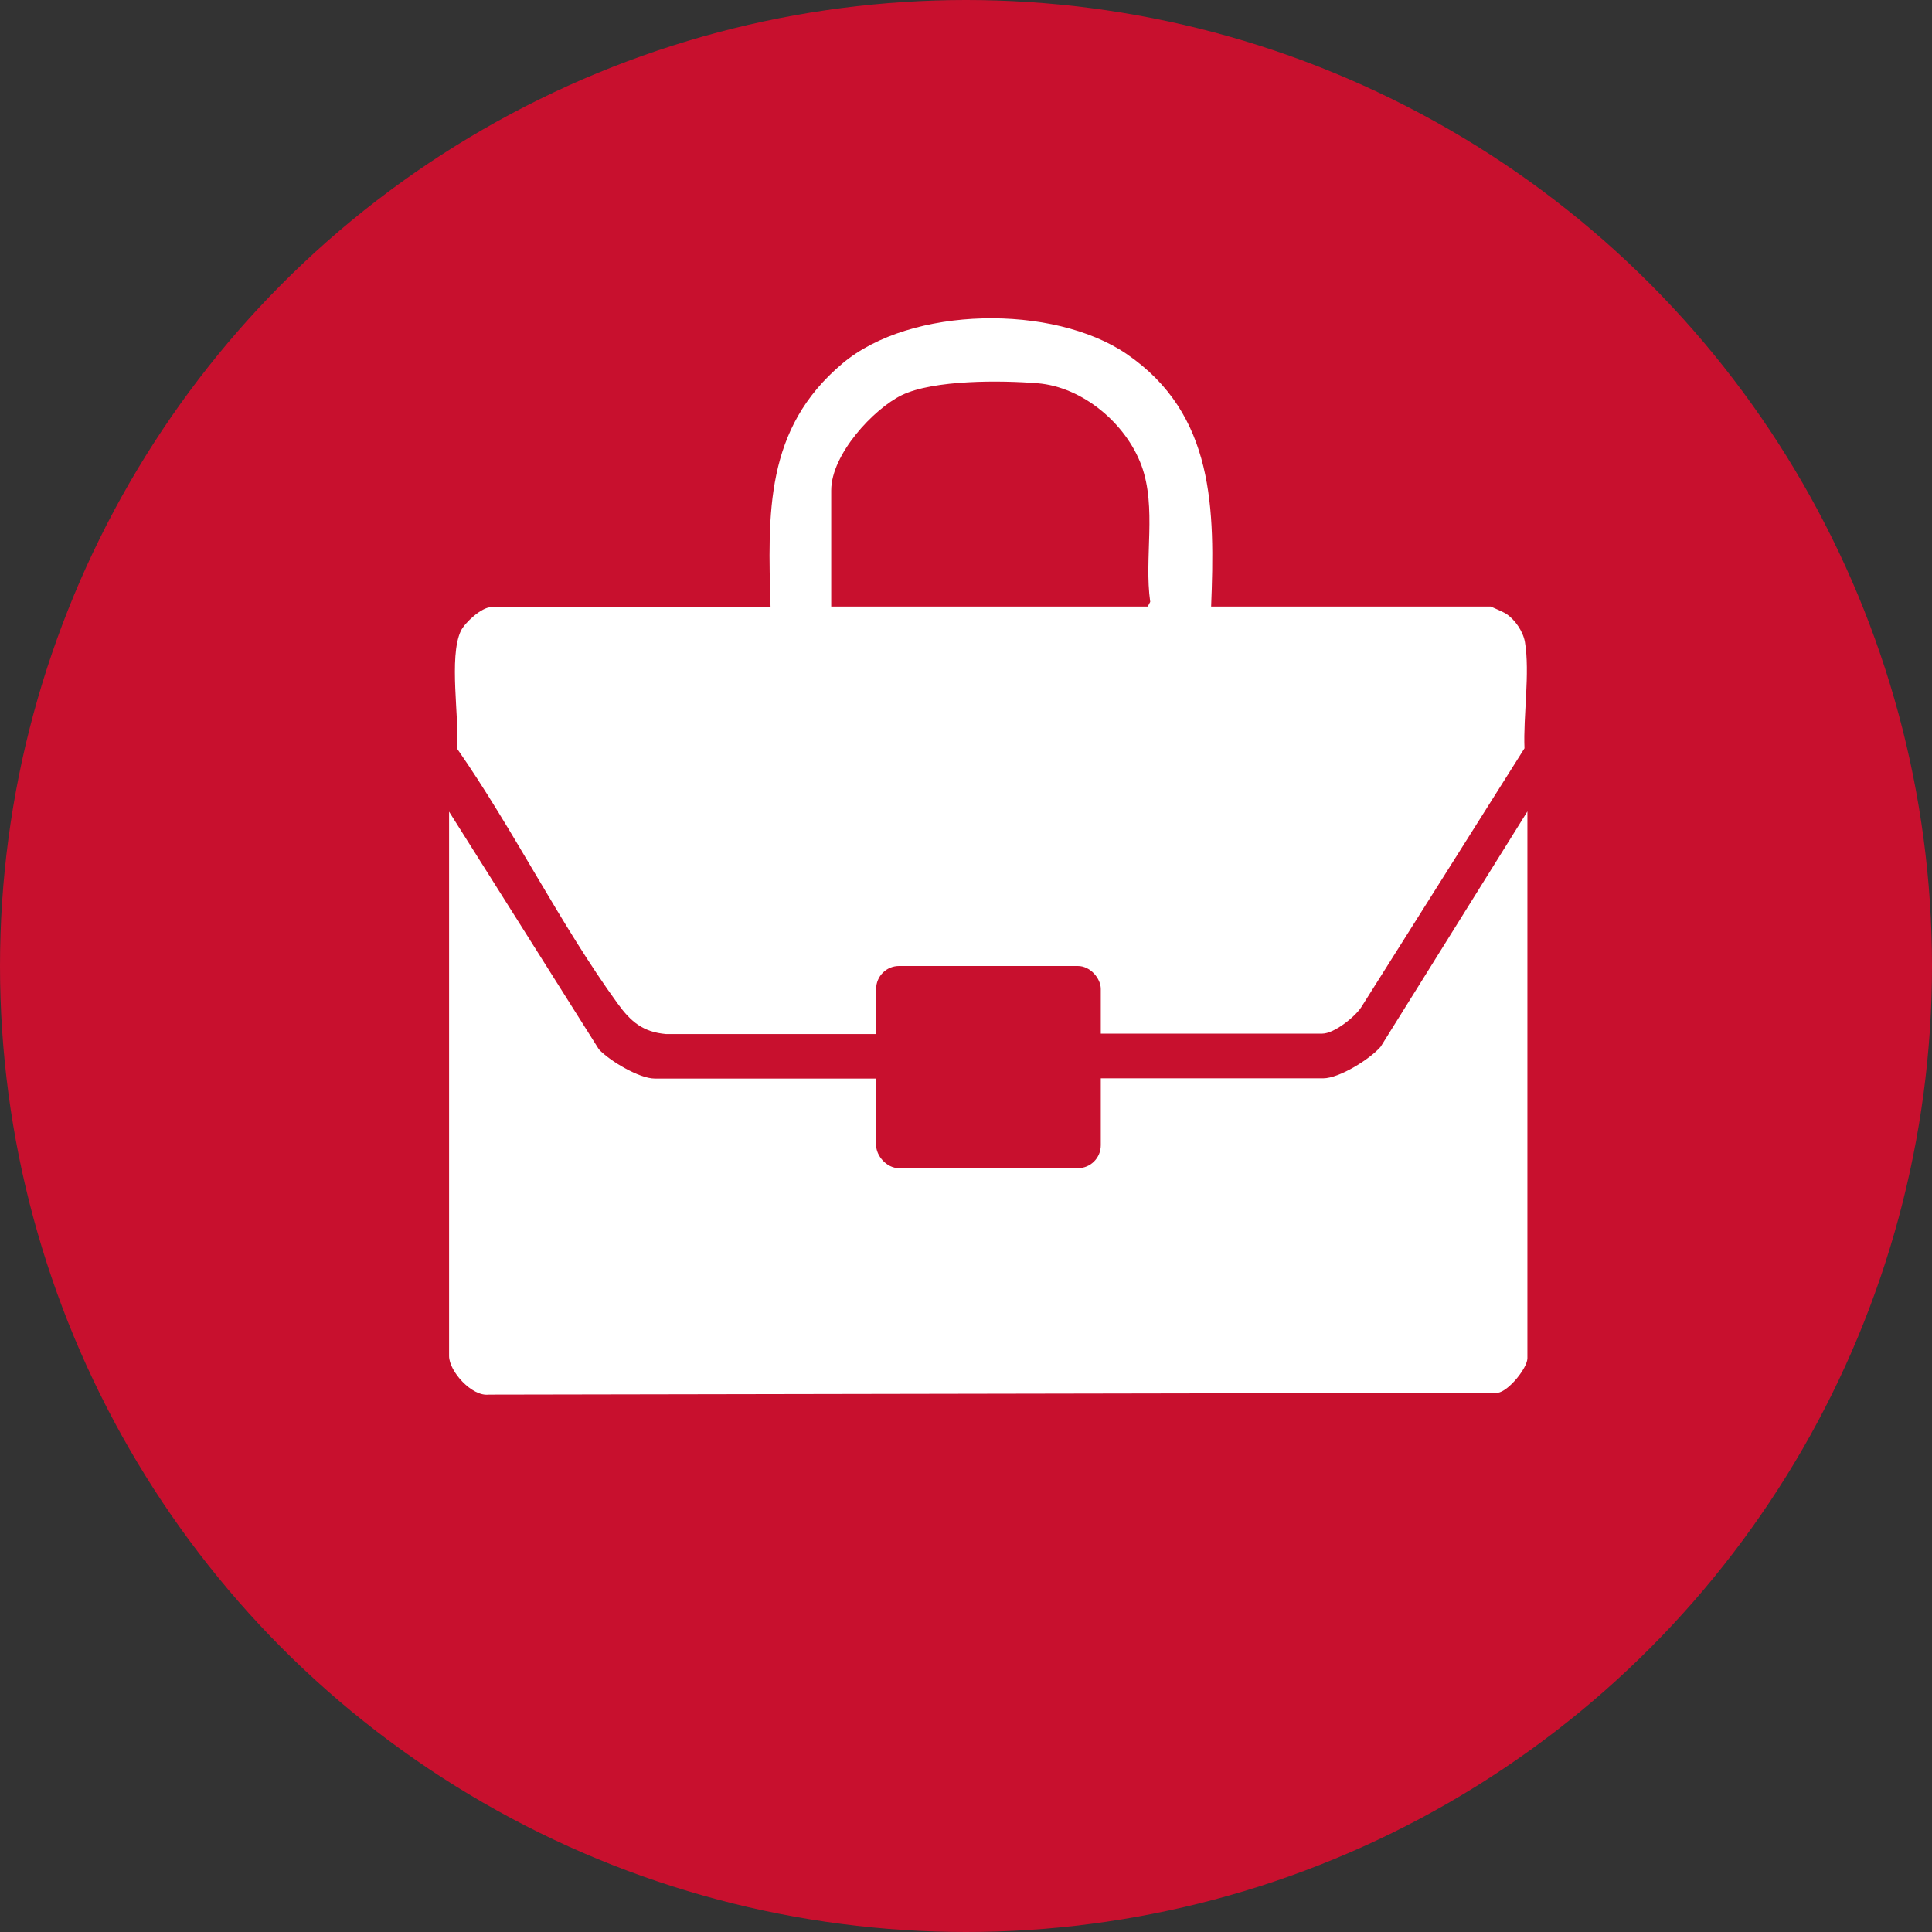 <?xml version="1.0" encoding="UTF-8"?>
<svg id="_レイヤー_2" data-name="レイヤー 2" xmlns="http://www.w3.org/2000/svg" viewBox="0 0 86 86">
  <rect x="0" y="0" width="86" height="86" fill="#333333" stroke="none"/>
  <defs>
    <style>
      .cls-1 {
        fill: #fff;
      }

      .cls-2 {
        fill: #c8102e;
      }
    </style>
  </defs>
  <g id="_テキスト" data-name="テキスト">
    <g>
      <circle class="cls-2" cx="43" cy="43" r="43"/>
      <g>
        <g>
          <path class="cls-1" d="M53.9,27h12.46s.6,.26,.68,.32c.4,.26,.76,.79,.84,1.26,.23,1.37-.08,3.3-.02,4.73l-7.27,11.53c-.29,.44-1.21,1.17-1.73,1.17h-10.85v-1.45c0-.38-.47-.78-.86-.84-1.05-.16-4.9-.14-6,0-1.02,.12-1.07,1.5-.87,2.31h-10.63c-1.03-.09-1.57-.55-2.15-1.35-2.56-3.52-4.64-7.75-7.15-11.35,.1-1.36-.38-4.07,.16-5.24,.18-.38,.93-1.06,1.34-1.06h12.45c-.12-4.19-.26-7.94,3.2-10.85,3.05-2.57,9.39-2.64,12.64-.43,3.94,2.69,3.94,6.92,3.77,11.28Zm-16.9,0h14.09l.11-.21c-.28-1.96,.3-4.19-.39-6.07-.69-1.87-2.62-3.5-4.63-3.66-1.61-.13-4.61-.16-6.04,.53-1.25,.61-3.14,2.63-3.14,4.24v5.17Z"/>
          <path class="cls-1" d="M40.22,48c-.22,.82-.24,2.18,.78,2.37,.91,.17,5.08,.15,6.03,.02,.37-.05,.97-.47,.97-.88v-1.51h10.9c.71,0,2.08-.85,2.56-1.41l6.53-10.47v24.34c0,.43-.84,1.48-1.33,1.54l-44.91,.08c-.74,.09-1.76-1.03-1.76-1.72v-24.23l6.67,10.58c.47,.51,1.8,1.3,2.48,1.3h11.07Z"/>
        </g>
        <rect class="cls-2" x="39" y="43" width="10" height="9" rx="1.02" ry="1.02"/>
      </g>
    </g>
  </g>
</svg>